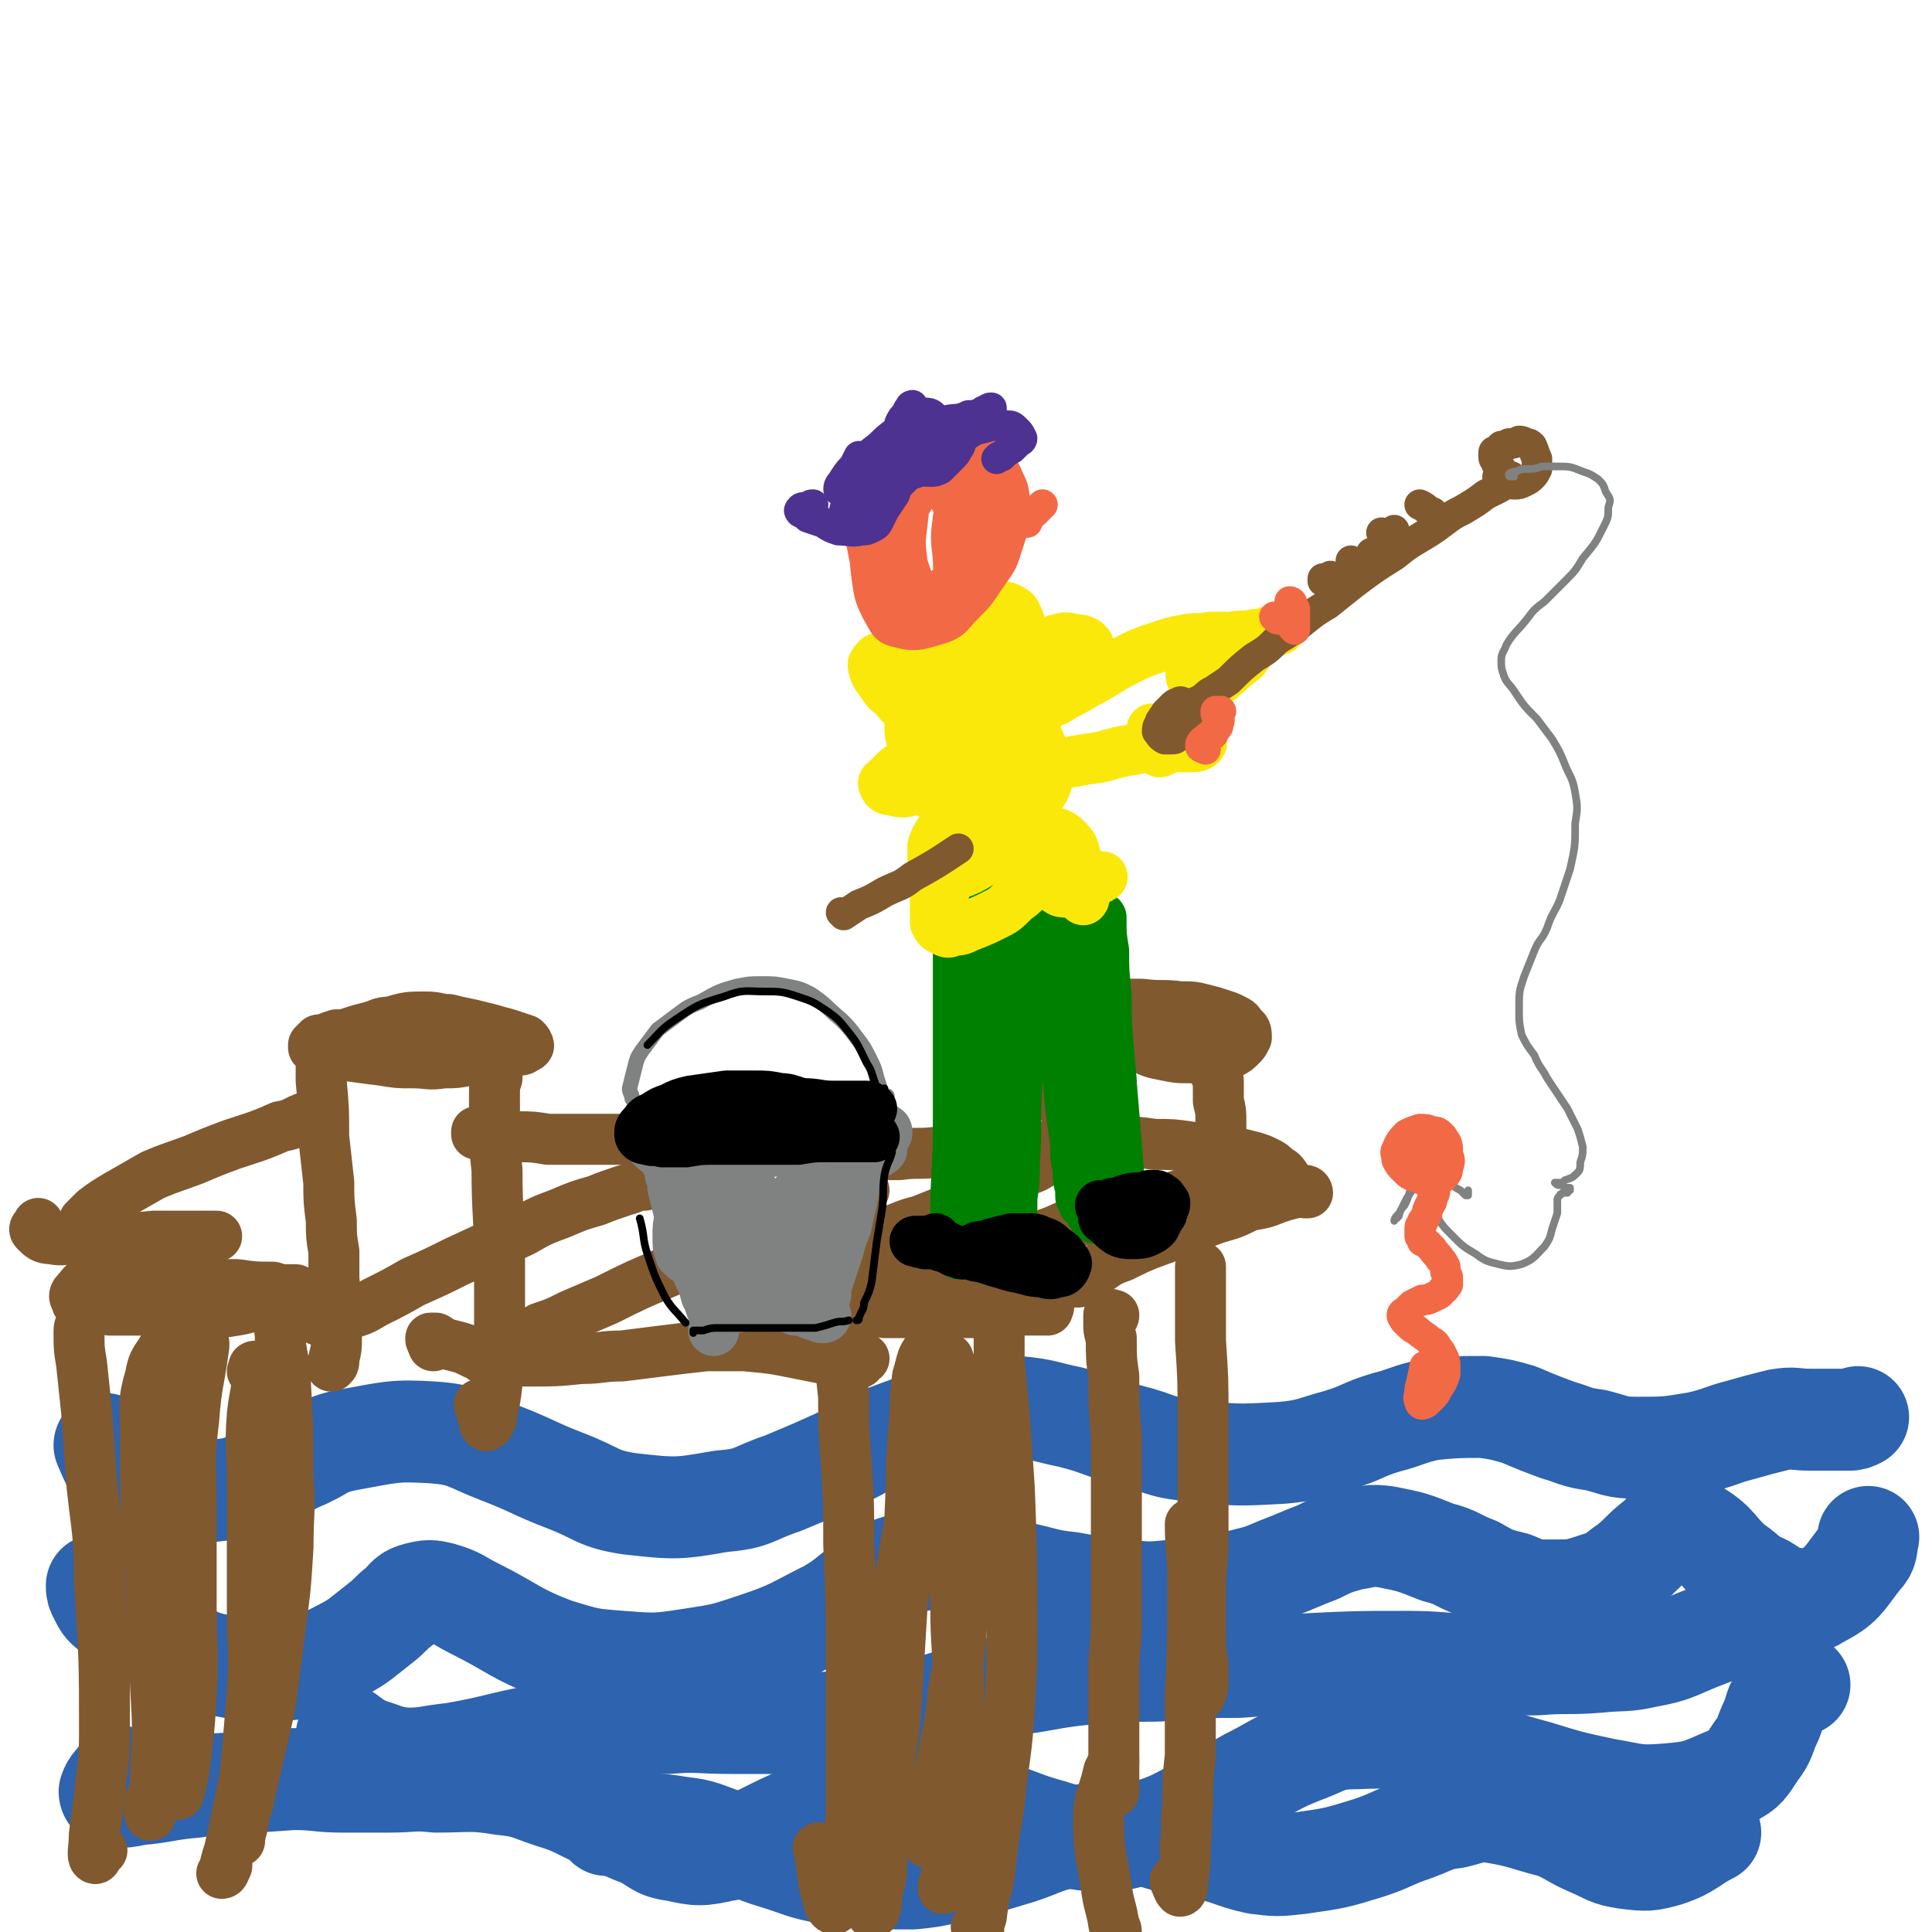<svg viewBox='0 0 758 758' version='1.1' xmlns='http://www.w3.org/2000/svg' xmlns:xlink='http://www.w3.org/1999/xlink'><g fill='none' stroke='rgb(45,99,175)' stroke-width='40' stroke-linecap='round' stroke-linejoin='round'><path d='M38,622c0,0 0,0 0,0 0,0 0,0 0,0 0,2 0,2 1,4 2,4 2,4 6,7 11,7 11,8 23,13 10,5 10,6 22,8 11,2 12,2 23,1 9,-1 10,-2 18,-6 10,-5 9,-5 18,-12 4,-3 4,-4 8,-7 3,-3 3,-4 7,-5 4,-1 5,-1 9,0 7,2 7,3 13,6 16,8 16,10 32,16 13,4 13,4 26,5 13,1 14,1 27,-1 13,-2 13,-2 25,-6 15,-5 15,-6 29,-13 7,-4 7,-5 14,-10 6,-3 5,-4 11,-7 6,-2 6,-2 12,-3 6,-1 6,0 13,0 12,2 12,3 25,5 10,2 10,3 20,4 11,2 11,2 21,3 10,1 10,1 20,0 13,-1 13,-1 26,-4 8,-2 8,-2 15,-5 8,-3 7,-3 15,-6 6,-3 6,-3 13,-5 7,-1 7,-2 14,-1 10,2 10,2 20,6 8,2 7,3 15,6 7,4 7,4 15,6 7,3 7,3 14,3 10,0 10,0 19,-3 7,-2 6,-3 12,-7 5,-4 5,-5 10,-9 4,-3 4,-5 8,-6 4,-1 5,0 9,2 8,5 7,7 14,13 6,4 5,5 12,8 5,3 5,4 11,5 5,1 6,3 10,0 10,-5 10,-7 17,-16 3,-3 2,-4 3,-8 '/><path d='M706,661c0,0 0,0 0,0 -2,0 -2,-1 -4,0 -2,1 -2,2 -3,5 -3,4 -2,4 -4,9 -3,6 -2,7 -6,12 -4,6 -4,7 -10,10 -12,5 -12,6 -25,7 -12,1 -12,0 -24,-2 -14,-3 -14,-3 -27,-7 -15,-4 -15,-5 -30,-8 -20,-4 -20,-6 -41,-5 -11,0 -11,2 -22,6 -10,4 -10,5 -20,10 -9,5 -8,5 -17,10 -12,6 -12,7 -25,11 -8,3 -8,3 -17,3 -9,0 -9,-1 -19,-4 -11,-3 -11,-4 -21,-7 -12,-4 -12,-6 -24,-7 -16,-2 -17,-2 -33,0 -10,2 -9,4 -18,8 -9,4 -9,4 -17,8 -7,3 -7,5 -15,6 -9,2 -10,2 -19,0 -8,-1 -7,-3 -14,-6 -8,-3 -8,-4 -16,-7 -9,-4 -9,-5 -19,-8 -9,-3 -9,-4 -19,-5 -12,-2 -13,-1 -26,-1 -9,-1 -9,0 -18,0 -9,0 -9,0 -19,0 -9,0 -9,-1 -19,-1 -15,1 -15,1 -29,2 -5,0 -5,0 -9,1 -12,1 -12,2 -23,3 -5,1 -5,1 -9,1 -1,0 -2,-1 -2,-2 1,-3 2,-3 4,-6 '/><path d='M238,716c0,0 0,0 0,0 3,-1 3,-1 5,-1 12,1 12,0 24,2 9,1 9,2 18,5 10,3 9,4 19,7 10,3 10,4 21,6 16,2 17,2 33,2 11,-1 11,-2 22,-4 10,-3 10,-3 20,-6 9,-3 9,-4 18,-6 13,-2 13,-2 26,-1 8,0 8,1 16,3 8,1 8,2 16,3 8,2 8,3 17,5 8,1 8,1 17,0 14,-2 14,-2 27,-6 9,-3 9,-4 18,-7 8,-3 8,-4 16,-5 8,-2 8,-3 15,-2 12,2 12,3 24,6 7,3 7,4 14,7 7,3 7,4 14,5 8,1 9,1 16,-1 9,-3 9,-5 17,-9 '/><path d='M683,634c0,0 0,0 0,0 0,0 0,0 0,0 -2,2 -2,2 -5,4 -5,3 -6,3 -11,5 -10,4 -10,5 -21,7 -9,2 -9,1 -19,2 -12,1 -12,0 -24,1 -12,0 -12,0 -25,0 -13,0 -13,-1 -26,-1 -20,0 -20,0 -40,1 -13,0 -13,0 -26,1 -12,0 -12,0 -25,1 -11,1 -11,0 -23,1 -17,1 -17,1 -34,4 -10,1 -10,2 -21,4 -10,3 -10,3 -20,6 -10,2 -10,3 -20,4 -16,2 -16,2 -32,2 -12,0 -12,0 -24,0 -13,0 -13,-1 -25,0 -13,0 -13,0 -26,2 -12,1 -12,1 -25,3 -16,3 -16,4 -33,7 -10,1 -10,2 -19,2 -8,-1 -8,-2 -15,-4 -4,-2 -4,-2 -8,-5 '/><path d='M50,584c0,0 0,0 0,0 -1,-1 -1,-1 -2,-3 -4,-7 -4,-7 -7,-14 0,0 0,-1 1,0 1,1 1,1 3,3 3,3 3,4 6,6 8,5 8,6 17,9 7,2 8,1 15,0 9,-1 9,-1 17,-4 9,-3 9,-4 17,-8 10,-4 9,-6 19,-8 17,-3 18,-4 34,-3 13,1 13,3 26,8 13,5 13,6 26,11 13,5 12,7 25,9 18,2 19,2 36,-1 13,-1 12,-3 24,-7 12,-5 12,-5 23,-10 11,-5 10,-6 21,-10 14,-5 14,-6 29,-9 9,-2 9,-2 19,-1 11,1 11,2 21,4 12,3 11,4 23,7 12,3 12,5 24,6 18,2 18,2 36,1 11,-1 11,-2 22,-5 10,-3 9,-4 19,-7 8,-2 8,-3 17,-5 10,-1 11,-1 21,-1 7,1 7,1 14,3 7,3 7,3 15,6 7,2 7,3 15,4 8,2 8,3 16,3 12,0 12,0 24,-2 9,-2 9,-3 17,-5 7,-2 7,-2 15,-4 6,-1 6,0 12,0 8,0 8,0 15,0 2,0 2,0 4,-1 '/></g>
<g fill='none' stroke='rgb(129,89,47)' stroke-width='20' stroke-linecap='round' stroke-linejoin='round'><path d='M42,508c0,0 0,0 0,0 0,-2 0,-2 -1,-3 -1,-2 -1,-2 -2,-3 -1,0 -1,0 -2,-1 -1,0 -1,0 -2,1 0,0 -1,1 0,2 0,1 0,1 1,2 2,2 2,2 4,3 4,1 4,2 7,2 9,3 9,3 18,4 7,0 7,0 15,0 7,0 7,0 13,-1 6,-1 6,-2 11,-3 4,-1 4,-1 8,-3 2,-1 2,-1 4,-2 0,0 0,0 0,0 -2,0 -2,0 -4,0 -2,0 -2,0 -5,-1 -7,0 -7,0 -14,-1 -6,0 -6,0 -12,-1 -6,-1 -6,-1 -12,-1 -7,-1 -7,-1 -13,-2 -5,0 -5,0 -10,0 -6,1 -7,1 -12,3 -2,1 -2,2 -4,4 -1,1 -1,2 0,3 0,2 1,2 3,3 5,1 5,0 10,1 5,0 5,0 10,0 5,0 5,0 10,0 4,0 4,0 8,0 4,0 4,0 8,-1 5,0 5,-1 11,-2 2,0 2,0 5,-1 2,-1 2,-1 5,-1 1,0 1,0 3,0 1,0 1,0 2,0 2,1 2,2 2,3 2,3 1,3 2,6 1,5 1,5 1,9 1,8 2,8 2,16 1,18 1,18 1,36 1,14 0,14 0,28 -1,16 -1,16 -3,31 -2,16 -2,16 -4,31 -4,18 -4,17 -8,35 -1,6 -2,6 -3,13 -1,3 -1,5 -1,5 0,1 0,-1 0,-3 0,-2 0,-2 0,-5 '/><path d='M32,518c0,0 0,0 0,0 0,2 -1,2 -1,4 0,7 0,7 1,13 1,10 1,9 2,19 1,14 1,14 2,28 2,19 3,19 3,39 2,30 2,30 2,59 0,13 -1,12 -2,25 -1,7 -1,7 -2,15 0,5 -1,8 0,9 1,1 1,-2 3,-3 '/><path d='M66,529c0,0 0,0 0,0 -1,0 -1,0 -2,0 -3,5 -4,5 -5,11 -3,10 -2,11 -2,22 0,27 0,27 2,54 1,22 1,22 2,45 1,17 1,17 0,34 0,8 0,8 -1,15 -1,1 -1,3 -1,2 -1,-1 0,-3 0,-6 '/><path d='M80,527c0,0 0,0 0,0 0,0 0,0 0,0 0,0 0,0 0,1 -2,15 -3,15 -4,29 -2,16 -1,16 -1,33 0,20 0,20 0,39 0,18 1,18 0,37 -1,15 -1,15 -3,30 -1,4 -1,5 -2,8 0,0 0,0 0,0 0,-5 0,-5 1,-10 1,-5 0,-5 1,-9 '/><path d='M99,538c0,0 0,0 0,0 1,-1 0,-2 1,-2 1,0 1,1 1,2 0,8 -1,8 -2,17 -1,13 0,13 0,27 0,25 0,25 0,50 0,16 1,16 0,31 -1,13 -1,13 -2,25 -1,10 -1,10 -3,19 -2,10 -2,10 -4,19 -1,3 -1,3 -2,7 0,1 -1,2 -1,2 1,0 1,-1 2,-3 0,-1 0,-1 0,-2 '/><path d='M333,513c0,0 0,0 0,0 0,1 0,1 0,1 0,1 0,0 1,0 2,0 2,0 3,0 5,0 5,0 10,1 4,0 4,0 9,0 5,0 5,0 11,0 5,0 5,0 10,0 6,0 6,0 11,0 7,-1 7,0 13,-1 3,0 3,0 6,0 2,0 2,0 4,0 0,-1 1,-1 0,-2 -1,-1 -1,-1 -3,-3 -3,-2 -3,-2 -6,-3 -4,-2 -4,-2 -8,-3 -5,-2 -5,-2 -10,-3 -5,-1 -5,-1 -11,-2 -8,0 -8,0 -16,1 -6,0 -6,1 -11,2 -5,1 -5,1 -9,2 -5,1 -5,1 -9,3 -4,2 -4,2 -7,4 -2,0 -2,0 -2,1 0,1 0,1 0,2 1,0 1,0 2,0 1,1 1,0 3,1 1,0 1,0 3,0 0,0 0,-1 1,0 0,0 0,0 0,0 1,1 1,1 1,3 0,6 0,6 1,13 0,9 0,9 1,18 0,13 0,13 1,26 1,16 1,16 1,32 1,25 1,25 1,50 0,15 0,15 0,29 0,14 0,14 0,27 -1,10 -1,10 -2,20 0,6 0,6 -2,12 -1,3 -2,5 -3,5 -2,-1 -2,-4 -3,-7 -2,-8 -1,-9 -3,-17 '/><path d='M393,512c0,0 0,0 0,0 0,4 0,4 -1,8 0,7 0,7 0,14 1,11 1,11 2,21 1,14 1,14 2,29 1,27 1,27 1,53 0,17 0,17 -1,34 -1,13 -1,13 -3,27 -1,11 -1,11 -3,22 -1,8 -1,8 -2,17 -2,8 -2,7 -3,15 -1,3 -1,3 -1,5 0,0 0,0 -1,-1 '/><path d='M366,540c0,0 0,0 0,0 0,0 0,0 0,0 0,-5 0,-6 -1,-10 0,-1 -1,-1 -1,0 -1,1 -1,1 -2,3 -1,3 -1,4 -2,7 -1,8 -1,8 -1,15 -2,20 -1,20 -2,40 -1,17 -1,17 -3,34 -1,16 -1,16 -2,33 -1,15 -1,15 -3,29 -1,19 -1,19 -3,37 0,8 0,8 -2,15 0,4 0,4 -1,7 -1,1 -1,1 -1,0 0,-3 0,-4 0,-8 1,-15 1,-15 2,-31 1,-15 1,-15 2,-30 2,-15 2,-15 3,-31 2,-15 2,-15 4,-30 3,-18 3,-18 6,-35 2,-9 2,-9 4,-18 1,-7 1,-7 3,-14 1,-5 1,-5 2,-10 1,-4 1,-5 3,-8 0,-1 1,-2 1,-2 0,0 0,1 0,1 1,2 1,2 1,5 0,6 0,6 1,12 1,22 1,22 2,43 0,20 0,20 0,39 0,19 0,19 0,37 0,14 -1,14 -1,28 -1,11 -1,11 -2,21 -1,10 -1,10 -2,19 -1,1 -1,2 -1,3 0,0 1,-1 1,-2 0,-3 1,-3 1,-6 1,-11 1,-11 2,-21 1,-11 1,-11 1,-23 1,-13 1,-13 1,-27 0,-16 -1,-16 -1,-31 -1,-22 -1,-22 -2,-44 0,-10 0,-10 1,-20 0,-7 0,-7 1,-14 1,-4 1,-4 2,-8 0,-2 0,-2 1,-4 0,0 1,-1 1,0 1,0 1,1 1,3 0,4 1,4 1,8 1,8 1,8 1,16 0,17 0,17 -1,34 -1,14 -1,14 -3,27 -1,12 -1,12 -2,24 -2,10 -2,10 -3,20 -1,8 -2,8 -3,16 -2,10 -2,10 -4,20 -1,4 0,4 -1,9 0,3 0,3 -1,5 0,0 0,0 0,-1 0,-1 0,-1 0,-2 '/><path d='M125,408c0,0 0,0 0,0 0,0 0,0 0,0 0,1 0,1 -1,1 0,1 0,1 -1,1 0,1 0,1 0,1 1,1 1,1 2,1 2,1 2,1 3,1 4,1 4,1 7,1 7,1 7,1 15,2 6,1 6,1 12,1 6,0 6,1 12,0 5,0 5,0 10,-1 5,0 5,0 9,-1 5,-1 5,-1 10,-3 2,0 2,0 3,-1 1,0 2,-1 1,-1 0,-1 0,-1 -1,-2 -3,-1 -3,-1 -6,-2 -3,-1 -4,-1 -7,-2 -4,-1 -4,-1 -8,-2 -5,-1 -5,-1 -9,-2 -4,0 -4,-1 -9,-1 -7,0 -7,0 -14,2 -4,0 -4,1 -8,2 -4,1 -4,1 -7,2 -3,1 -3,1 -6,1 -3,1 -3,1 -5,2 -1,0 -1,0 -2,1 0,0 0,0 -1,0 0,0 1,0 1,0 0,0 0,0 1,0 0,1 0,1 1,1 0,0 0,0 0,1 1,0 1,0 1,0 0,0 0,0 0,0 0,0 0,0 0,0 0,1 0,1 0,1 0,0 0,0 0,0 0,0 0,0 0,0 -1,1 -1,1 -1,1 0,0 -1,0 -1,1 0,0 0,0 0,1 0,1 0,1 0,2 0,3 0,3 0,7 1,11 1,11 1,22 1,9 1,9 2,18 0,7 0,7 1,15 0,6 0,6 1,12 0,6 0,6 0,11 1,8 1,8 1,15 1,4 0,4 0,8 0,4 0,4 -1,8 0,2 0,2 -1,3 '/><path d='M197,414c0,0 0,0 0,0 0,0 0,0 0,0 0,0 0,0 0,1 0,1 -1,1 -1,2 -1,3 -1,3 -1,6 -1,3 -1,3 -1,7 0,6 0,6 0,11 0,9 0,9 1,18 0,18 1,18 1,37 0,12 0,12 0,25 0,9 0,9 -1,18 0,5 0,5 -1,11 -1,3 -1,3 -1,6 -1,2 -1,3 -2,3 0,1 -1,0 -1,-1 -1,-4 -1,-4 -2,-7 '/><path d='M34,478c0,0 0,0 0,0 0,0 -1,1 -1,1 1,-1 2,-2 4,-4 4,-3 4,-3 9,-6 7,-4 7,-4 14,-8 7,-3 8,-3 16,-6 7,-3 7,-3 15,-6 9,-3 10,-3 19,-7 6,-1 5,-2 11,-4 '/><path d='M125,518c0,0 0,0 0,0 1,0 1,0 2,0 4,-1 4,-1 8,-2 7,-2 7,-2 12,-5 8,-4 8,-4 15,-8 9,-4 9,-4 17,-8 13,-6 13,-6 26,-12 7,-4 7,-4 15,-7 7,-3 7,-3 14,-5 5,-2 5,-2 11,-4 4,-1 4,-2 8,-2 4,-1 4,-1 8,-2 1,0 2,0 2,0 1,0 1,1 0,1 0,1 0,0 -1,1 '/><path d='M190,533c0,0 0,0 0,0 0,0 0,0 0,0 0,0 -1,0 0,0 1,-2 2,-2 4,-3 4,-2 4,-2 8,-4 5,-2 5,-2 10,-5 6,-2 6,-2 12,-5 7,-3 7,-3 14,-6 12,-6 12,-6 24,-11 8,-4 8,-4 17,-8 7,-4 7,-4 15,-7 7,-3 7,-3 14,-6 8,-3 8,-4 16,-7 4,-1 4,-1 7,-2 3,-1 3,-1 5,-2 1,0 3,0 3,0 0,0 -1,1 -2,1 '/><path d='M333,488c0,0 0,0 0,0 5,-1 5,0 9,-2 5,-2 5,-2 10,-4 5,-2 5,-2 9,-3 5,-2 5,-2 10,-4 7,-4 7,-4 15,-7 4,-3 4,-3 9,-5 4,-2 4,-2 8,-4 3,-1 3,-1 6,-3 2,-1 2,-1 4,-2 1,0 1,0 3,-1 '/><path d='M400,489c0,0 0,0 0,0 6,-3 6,-3 11,-5 6,-2 6,-3 13,-5 6,-2 6,-2 12,-3 6,-2 6,-2 12,-3 6,-2 6,-2 11,-3 7,-2 7,-2 14,-4 4,-1 4,-1 7,-2 2,-1 2,-1 4,-2 1,-1 1,-1 2,-2 0,0 0,0 -1,0 '/><path d='M422,503c0,0 0,0 0,0 1,0 1,0 1,0 3,-2 3,-2 6,-4 5,-3 5,-4 11,-6 10,-5 11,-5 22,-9 7,-3 7,-3 15,-6 7,-2 7,-2 13,-5 6,-1 6,-1 11,-3 3,-1 3,-1 7,-2 2,0 2,-1 4,-1 1,0 1,1 1,1 0,0 -1,0 -1,0 '/><path d='M505,464c0,0 0,0 0,0 0,-1 0,-1 0,-1 -2,-3 -2,-3 -4,-4 -2,-2 -2,-2 -4,-3 -2,-1 -2,-1 -5,-2 -4,-1 -4,-1 -8,-2 -9,-1 -9,-1 -17,-2 -7,-1 -7,-1 -14,-1 -7,-1 -7,-1 -14,-1 -8,0 -8,0 -15,1 -8,0 -8,0 -15,1 -12,0 -12,0 -25,1 -8,1 -8,1 -16,1 -8,1 -8,0 -15,1 -8,0 -8,0 -15,0 -12,-1 -12,-1 -23,-1 -8,-1 -8,-1 -16,-1 -8,-1 -8,-1 -15,-2 -8,0 -8,-1 -16,-1 -8,-1 -8,-1 -16,-1 -11,0 -11,0 -23,0 -7,0 -7,0 -14,0 -6,-1 -6,-1 -12,-1 -5,0 -5,0 -9,0 -3,-1 -3,-1 -7,-2 0,0 0,1 0,1 2,-1 2,-1 3,-2 '/><path d='M339,533c0,0 0,0 0,0 -2,1 -1,2 -3,2 -3,1 -3,0 -6,-1 -3,0 -3,0 -7,-1 -5,-1 -5,-1 -10,-2 -10,-2 -10,-2 -21,-3 -7,0 -8,0 -15,0 -9,1 -9,1 -17,2 -8,1 -8,1 -16,2 -8,0 -8,1 -16,1 -10,1 -10,1 -21,1 -6,0 -6,0 -12,-1 -5,-1 -5,-1 -9,-2 -4,-2 -4,-2 -8,-3 -4,-1 -4,-1 -7,-3 -1,0 -2,0 -2,0 0,1 0,1 1,2 0,1 0,1 0,1 '/><path d='M85,485c0,0 0,0 0,0 0,0 0,0 0,0 -12,0 -12,0 -25,0 -8,1 -8,0 -16,1 -7,0 -7,0 -14,0 -5,0 -5,1 -10,0 -3,0 -4,-1 -6,-3 -1,-1 0,-1 1,-3 '/><path d='M430,400c0,0 0,0 0,0 0,0 0,0 0,0 -3,1 -3,1 -6,2 -1,0 -3,0 -3,1 0,0 1,1 2,1 2,1 2,1 4,2 6,1 6,1 12,3 4,1 4,1 9,2 4,2 4,2 9,3 5,1 5,1 9,1 6,0 6,0 11,0 3,-1 3,-1 6,-2 2,-1 2,-1 4,-3 1,-1 1,-1 2,-3 0,-2 0,-3 -2,-4 -1,-2 -1,-2 -3,-3 -2,-1 -2,-1 -5,-2 -3,-1 -3,-1 -7,-2 -4,-1 -4,-1 -9,-1 -7,-1 -7,0 -15,-1 -4,0 -4,0 -8,0 -3,0 -3,0 -7,0 -1,0 -1,0 -3,1 0,0 -1,0 0,0 0,1 1,1 2,2 2,1 2,1 4,1 '/><path d='M477,420c0,0 0,0 0,0 0,2 0,2 1,4 0,4 0,4 0,8 1,4 1,4 1,8 0,4 0,4 0,7 '/><path d='M424,413c0,0 0,0 0,0 0,1 0,1 -1,1 -2,3 -3,3 -5,6 -2,3 -1,3 -2,7 -1,2 0,2 -1,5 '/><path d='M471,498c0,0 0,0 0,0 0,0 0,1 0,0 0,0 0,0 0,0 0,0 0,-1 0,-1 0,1 0,1 0,2 0,4 0,4 0,8 0,9 0,9 0,19 1,15 1,15 1,30 0,23 0,23 0,47 0,11 -1,11 -1,22 0,8 0,8 0,16 0,6 0,6 1,12 0,4 0,4 0,8 0,2 -1,2 -1,4 '/><path d='M436,517c0,0 0,0 0,0 0,0 1,0 1,-1 -1,0 -2,-1 -2,0 0,0 0,1 0,2 0,4 0,4 1,7 0,8 0,8 1,15 0,12 0,12 1,23 0,13 0,13 0,26 0,21 0,21 0,41 0,11 0,11 -1,22 0,10 0,10 0,19 0,7 0,7 0,15 0,6 0,6 0,13 0,2 0,2 0,4 0,0 0,0 0,0 -1,-2 -1,-2 -1,-4 -1,-2 -1,-2 -1,-4 '/><path d='M467,598c0,0 0,0 0,0 0,0 0,0 0,0 0,11 1,11 1,22 0,23 0,23 -1,46 0,12 0,12 0,23 -1,9 -1,9 -1,19 -1,8 0,8 -1,16 0,7 0,7 -1,15 0,1 0,3 -1,3 -1,-1 -1,-2 -2,-4 '/><path d='M437,691c0,0 0,0 0,0 0,0 0,0 0,0 -2,4 -2,4 -3,8 -2,7 -3,7 -3,15 0,13 1,13 3,26 1,8 2,8 3,15 1,2 1,2 1,4 '/></g>
<g fill='none' stroke='rgb(0,128,0)' stroke-width='20' stroke-linecap='round' stroke-linejoin='round'><path d='M376,375c0,0 0,0 0,0 0,0 0,0 0,0 0,-3 0,-5 0,-6 0,-1 0,2 0,4 0,6 0,6 0,12 0,10 0,10 0,21 0,13 0,13 0,27 0,18 0,18 -1,36 0,7 0,7 0,13 0,4 0,4 0,7 0,2 0,2 1,3 0,0 0,-1 1,-1 '/><path d='M413,355c0,0 0,0 0,0 0,0 0,0 0,0 0,2 0,2 1,4 0,4 0,4 1,9 1,13 1,13 3,27 1,12 1,12 2,24 1,11 1,11 3,22 1,8 1,8 2,15 2,7 2,7 4,14 0,3 0,3 1,6 0,1 0,1 0,2 0,0 0,0 0,0 -1,0 -1,-1 -1,-1 -1,-1 -1,-1 -2,-3 0,0 0,0 -1,-1 0,-1 0,-1 0,-1 -1,0 -1,0 -1,0 0,-1 0,-1 0,-1 -1,-1 -1,-1 -1,-2 0,-1 0,-1 0,-3 -1,-3 -1,-3 -1,-7 -1,-5 -1,-5 -1,-11 -2,-13 -2,-13 -3,-26 0,-9 0,-9 -1,-19 0,-8 0,-8 0,-16 1,-7 0,-7 1,-13 1,-5 1,-5 3,-10 0,-1 1,-1 2,-1 1,2 1,3 2,5 2,5 2,5 3,10 3,13 3,13 5,25 1,11 1,11 2,21 0,9 0,9 0,19 0,5 0,5 0,11 0,2 0,3 -2,4 0,1 -2,0 -2,-1 -2,-3 -1,-4 -2,-8 0,-8 0,-8 0,-16 0,-11 0,-11 0,-22 1,-14 1,-14 1,-29 0,-6 0,-6 1,-13 0,-3 0,-3 0,-7 0,-1 0,-2 0,-2 0,0 0,1 0,1 0,6 0,6 1,12 0,8 0,8 1,17 0,11 0,11 1,23 1,12 1,12 2,24 1,12 1,12 2,25 1,4 1,4 1,9 0,2 0,2 0,4 0,0 0,-1 0,-1 -1,-2 -1,-2 -2,-3 -1,-7 -1,-7 -2,-13 -1,-8 0,-8 -1,-17 0,-12 0,-12 -1,-25 0,-7 0,-7 -1,-14 '/><path d='M427,362c0,0 0,0 0,0 -1,-1 -1,-3 -1,-2 -2,1 -3,2 -4,6 -2,7 -2,7 -2,14 0,13 0,13 1,26 0,9 0,9 2,17 1,7 1,7 3,14 1,6 1,7 3,13 2,6 2,6 5,13 1,3 1,3 2,5 1,2 1,2 2,4 0,1 0,1 1,1 0,1 0,1 0,1 0,0 0,0 -1,-1 0,0 0,0 -1,0 -1,-1 0,-1 -1,-3 -1,-1 -1,-1 -1,-2 '/><path d='M385,362c0,0 0,0 0,0 0,0 -1,0 -1,0 0,0 0,1 0,2 0,3 0,3 1,7 1,14 1,14 2,28 1,15 1,15 2,30 1,15 1,15 3,30 1,10 0,11 2,21 0,3 1,6 1,6 0,0 0,-3 0,-6 0,-8 0,-8 0,-17 0,-13 0,-13 -1,-26 -1,-14 -1,-14 -1,-27 0,-16 0,-16 -1,-32 0,-6 0,-6 0,-12 0,-3 1,-3 1,-7 0,0 0,-2 0,-1 0,4 0,6 1,11 0,10 0,10 0,19 1,14 1,14 2,28 0,15 0,15 0,29 0,13 0,13 0,26 0,3 0,3 0,5 0,1 1,0 1,0 0,-3 0,-3 0,-6 1,-7 1,-7 1,-14 1,-15 0,-15 1,-31 1,-11 1,-11 2,-22 1,-9 1,-9 1,-18 1,-6 1,-6 2,-13 0,-5 0,-5 0,-10 0,-1 1,-1 1,-2 0,0 -1,0 -1,0 0,1 0,1 0,2 -1,3 -1,3 -2,7 -1,9 0,9 -1,18 -1,6 -1,6 -2,12 -1,3 -1,3 -2,6 0,1 0,1 0,1 -1,-3 -1,-4 -1,-8 -1,-6 -1,-6 -1,-12 -1,-7 -1,-7 -1,-15 -1,-6 -1,-6 -2,-12 0,-3 0,-4 -2,-7 0,-1 -1,-1 -2,-2 0,0 -1,1 0,2 0,1 0,1 1,1 2,1 2,2 4,2 4,1 4,1 8,1 4,0 4,-1 7,-1 3,-1 3,-1 5,-2 2,-1 2,-1 4,-1 0,-1 1,-1 1,-1 -1,0 -1,1 -2,1 -2,1 -2,1 -4,1 -3,1 -3,0 -5,1 -3,1 -3,1 -6,1 -4,2 -4,2 -8,3 -2,1 -2,1 -3,2 -1,1 -2,1 -2,1 1,0 1,0 2,0 2,-2 2,-2 4,-3 5,-3 5,-3 10,-6 3,-2 3,-2 6,-3 1,-1 2,-1 2,0 0,0 0,1 -1,2 -4,3 -4,3 -9,5 -4,2 -4,2 -9,3 -4,1 -5,1 -9,1 -2,0 -2,-1 -4,-2 '/></g>
<g fill='none' stroke='rgb(250,232,11)' stroke-width='20' stroke-linecap='round' stroke-linejoin='round'><path d='M424,351c0,0 0,0 0,0 0,1 1,2 1,2 1,-1 0,-2 0,-3 0,-3 0,-4 -1,-7 -1,-4 -1,-4 -2,-7 -1,-4 -1,-4 -4,-7 -2,-2 -3,-2 -7,-3 -3,0 -3,1 -6,2 -5,1 -4,2 -8,4 -4,2 -4,3 -9,5 -5,2 -5,3 -10,5 -3,1 -3,1 -6,0 -2,0 -2,0 -4,-1 -1,-1 -1,-2 -2,-4 0,-2 0,-2 0,-5 1,-3 1,-3 3,-6 1,-2 1,-1 3,-3 1,-1 2,-1 3,-3 2,-1 2,-1 4,-3 3,-2 3,-2 7,-5 2,-2 2,-2 5,-3 3,-2 3,-2 6,-3 3,-1 3,0 6,-1 2,0 2,0 4,-1 1,0 2,0 3,-1 0,-1 0,-1 0,-2 -1,-1 -1,0 -2,-1 -1,-2 -2,-2 -3,-3 -3,-4 -3,-4 -6,-9 -3,-3 -2,-4 -4,-8 -2,-4 -2,-4 -4,-8 -1,-4 -1,-4 -2,-7 -1,-3 -1,-3 -1,-6 0,-3 0,-4 1,-7 0,-1 0,-1 1,-2 1,-1 1,-1 2,-1 2,0 2,0 3,1 2,2 2,2 3,5 1,2 1,2 1,4 0,2 0,3 -1,5 0,2 -1,2 -2,5 -1,4 -1,4 -2,7 -3,6 -3,6 -5,12 -1,3 -1,3 -3,6 0,1 0,2 -1,3 0,0 -1,0 -1,0 1,-3 1,-3 2,-6 1,-3 1,-3 3,-6 3,-2 3,-3 5,-4 3,-1 4,-1 6,0 4,2 4,3 6,6 3,7 4,8 5,15 0,5 0,6 -3,10 -2,4 -3,4 -7,6 -4,2 -4,2 -9,2 -9,0 -9,0 -17,-3 -5,-1 -5,-2 -9,-5 '/><path d='M370,279c0,0 0,0 0,0 0,0 0,0 1,0 1,-2 2,-3 3,-3 1,-1 0,1 0,1 0,3 0,3 -1,5 -1,2 0,2 -2,5 -2,2 -2,2 -4,4 -4,4 -5,4 -9,7 -3,2 -3,2 -6,4 -2,2 -2,2 -4,4 -1,1 -2,1 -1,2 0,1 1,2 3,2 4,1 4,1 8,0 6,0 6,0 13,-1 8,-2 8,-2 17,-3 9,-2 9,-2 18,-4 13,-3 13,-3 26,-5 7,-2 7,-2 13,-3 5,-1 5,-1 10,-2 3,0 3,0 6,0 1,-1 2,0 2,0 0,0 -1,0 -2,0 -1,0 -1,0 -2,0 -1,0 -1,0 -3,1 0,0 0,0 -1,1 0,0 0,0 0,1 0,0 0,0 0,0 0,0 1,0 1,-1 0,0 0,0 0,0 0,-1 0,-1 0,-2 0,-1 0,-1 -1,-1 0,-1 0,-1 0,-2 1,-1 0,-1 1,-2 2,-1 2,-1 4,-1 2,0 2,0 4,0 2,1 2,1 4,2 1,1 2,1 3,2 0,1 1,1 0,2 -1,1 -2,1 -4,1 -2,0 -2,0 -5,0 -2,0 -2,0 -4,0 -2,-1 -3,0 -4,-1 -2,-2 -1,-3 -2,-6 '/><path d='M409,278c0,0 0,0 0,0 -1,-1 -1,-1 -1,-1 -1,-1 -2,0 -2,0 0,0 1,0 1,0 2,0 2,0 4,-1 3,-1 3,-1 6,-3 4,-2 4,-2 9,-5 8,-4 8,-5 16,-9 6,-3 6,-3 12,-5 6,-2 6,-2 11,-3 5,-1 5,0 10,-1 4,0 4,0 8,0 5,-1 5,0 9,-1 3,0 3,0 6,-1 1,0 1,0 3,-1 0,0 1,0 1,0 0,0 0,-1 0,-1 -1,1 -1,1 -2,1 -2,1 -2,1 -3,1 -2,2 -2,2 -4,4 -4,3 -4,4 -7,8 -3,2 -3,3 -6,5 -2,2 -2,2 -5,3 -2,0 -2,1 -4,0 -1,0 -2,0 -3,-1 -1,-2 -1,-3 0,-4 0,-2 1,-2 2,-4 2,-2 2,-2 5,-4 2,-1 2,-2 5,-3 3,0 3,-1 7,0 1,0 1,1 2,2 1,1 1,2 0,3 -1,2 -2,2 -4,3 -2,1 -2,1 -4,1 '/><path d='M396,254c0,0 0,0 0,0 1,-1 1,-1 1,-1 1,-3 2,-3 2,-5 1,-2 1,-2 1,-4 -1,-2 -1,-3 -2,-4 -3,-2 -3,-2 -7,-2 -3,-1 -3,0 -6,1 -4,2 -4,2 -7,5 -3,3 -4,3 -6,7 -3,7 -3,7 -4,15 -1,3 -1,4 0,7 1,2 1,3 3,3 2,0 2,0 4,-1 3,-2 3,-2 6,-4 6,-4 5,-5 11,-8 3,-2 3,-3 7,-3 3,-1 3,-1 6,0 2,1 3,1 4,3 2,3 2,4 3,7 0,2 -1,3 -2,4 -1,2 -1,2 -3,4 -2,1 -2,1 -4,1 -3,0 -3,0 -6,-1 -6,-1 -6,-1 -12,-3 -4,-2 -4,-2 -9,-3 -4,-1 -4,-1 -8,-1 -3,0 -4,0 -6,2 -3,2 -3,3 -4,7 -1,3 -1,3 -1,6 0,2 0,2 1,5 1,1 1,1 2,3 1,1 1,1 2,1 1,0 2,-1 3,-2 1,0 1,-1 1,-2 0,-1 0,-1 0,-2 -1,-2 -1,-2 -3,-4 -3,-3 -3,-3 -7,-7 -3,-2 -3,-2 -5,-5 -3,-2 -3,-2 -5,-5 -1,-2 -2,-2 -3,-5 0,-1 -1,-2 0,-3 1,-1 1,-2 3,-2 2,0 2,1 4,2 4,3 4,3 7,6 4,4 4,5 9,8 6,5 6,6 13,10 3,1 4,1 7,1 3,0 4,0 6,-2 3,-2 3,-2 5,-5 2,-4 2,-4 4,-8 4,-7 3,-7 7,-13 2,-3 2,-2 5,-5 1,-1 1,-1 2,-1 3,-1 3,-1 7,0 2,0 2,0 4,1 0,1 1,1 1,1 0,1 -1,1 -1,2 -1,0 -1,0 -3,1 -2,1 -2,1 -4,2 -5,2 -5,2 -10,3 -4,2 -4,2 -8,2 -4,1 -4,1 -9,2 -4,1 -4,1 -8,1 -5,0 -5,0 -10,-2 -2,0 -2,0 -5,-2 -1,-1 -1,-1 -3,-3 -1,-1 -1,-1 -2,-2 -1,-2 -1,-2 -2,-3 0,0 0,0 -1,0 0,-1 0,-1 0,-1 -1,0 0,0 0,0 1,-1 1,-1 2,-1 3,-2 3,-2 6,-3 2,-1 2,-2 5,-2 2,-1 2,-1 5,-1 2,1 2,1 5,2 3,1 3,1 7,3 1,1 1,1 3,2 1,0 1,0 1,1 1,1 1,1 2,2 0,0 0,0 0,1 '/><path d='M392,298c0,0 0,0 0,0 0,0 0,0 0,0 -1,5 -1,6 -2,10 -1,3 -1,3 -2,5 0,1 0,1 0,2 0,0 0,1 0,0 0,-1 0,-1 1,-3 0,-3 0,-3 0,-5 0,-3 0,-3 0,-5 0,-2 0,-3 0,-4 -1,-1 -1,-2 -2,-2 -1,0 -1,1 -2,2 -1,2 -1,2 -3,4 -1,4 -1,4 -3,8 -2,4 -2,5 -3,10 -2,8 -2,8 -3,17 -1,6 -1,6 -2,11 -1,3 -1,3 -2,7 0,2 0,2 -1,3 0,1 0,1 0,1 -1,-1 0,-2 0,-3 0,-2 0,-2 0,-4 0,-1 0,-1 0,-3 0,-1 0,-1 0,-1 0,-1 0,0 0,0 0,2 0,2 -1,4 0,2 0,2 0,5 0,2 0,2 0,5 1,2 1,2 3,3 2,1 2,1 4,0 4,0 4,-1 7,-2 5,-2 5,-2 9,-4 4,-2 4,-2 8,-6 4,-3 4,-3 8,-8 2,-2 2,-2 4,-4 0,-1 0,-1 1,-2 1,0 1,0 1,1 1,1 1,1 1,3 1,2 1,2 1,4 1,1 0,1 1,2 1,1 2,1 3,1 2,0 2,0 5,-1 2,-1 2,-1 4,-2 1,-1 1,-1 3,-2 1,0 1,0 2,-1 0,0 1,0 0,0 0,0 -1,0 -2,0 -1,1 -1,1 -3,2 -1,0 -1,0 -2,1 -2,0 -2,0 -3,-1 -1,0 -1,-1 -1,-1 '/></g>
<g fill='none' stroke='rgb(0,0,0)' stroke-width='20' stroke-linecap='round' stroke-linejoin='round'><path d='M386,489c0,0 0,0 0,0 0,0 0,0 -1,0 -1,0 -1,0 -3,1 0,0 0,0 0,0 2,0 2,0 3,0 2,-1 2,-1 4,-2 4,-1 4,-1 8,-2 3,0 3,0 6,0 3,0 3,0 5,1 3,1 3,1 5,3 3,2 3,2 5,5 1,1 0,1 0,2 -1,2 -2,2 -3,2 -3,1 -3,1 -6,0 -5,0 -5,-1 -11,-2 -4,-1 -3,-1 -7,-2 -3,-1 -3,-1 -6,-2 -2,0 -2,0 -4,-1 -2,0 -2,0 -3,0 -1,0 -1,0 -2,-1 -1,0 -1,0 -1,0 -1,0 -1,0 -2,-1 -1,0 -1,0 -2,-1 -2,0 -2,0 -3,-1 -3,0 -3,0 -5,0 -2,-1 -2,0 -3,-1 0,0 -1,0 -1,0 0,0 1,0 1,0 2,0 2,0 4,0 2,0 2,0 3,-1 '/><path d='M434,473c0,0 0,0 0,0 0,0 0,0 0,0 -1,0 -2,0 -2,0 -1,0 1,0 2,0 2,0 2,-1 3,-1 2,0 2,0 4,-1 3,-1 3,-1 6,-1 2,0 2,0 4,-1 1,0 1,0 2,0 1,0 1,0 2,1 1,0 1,1 2,2 0,1 0,1 -1,2 0,2 0,2 -1,3 -1,2 -1,2 -2,4 -1,1 -1,1 -3,2 -2,1 -3,1 -6,1 -2,0 -3,0 -5,-1 -3,-2 -3,-3 -6,-5 '/></g>
<g fill='none' stroke='rgb(129,89,47)' stroke-width='12' stroke-linecap='round' stroke-linejoin='round'><path d='M330,358c0,0 0,0 0,0 1,0 1,1 1,1 3,-2 3,-2 6,-4 5,-2 5,-2 10,-5 6,-3 6,-2 11,-6 9,-5 9,-5 18,-11 '/><path d='M463,279c0,0 0,0 0,0 1,0 1,1 1,1 0,-1 0,-1 1,-1 1,-2 1,-2 3,-3 2,-1 2,-1 4,-2 2,-2 2,-2 4,-3 3,-2 3,-2 6,-4 5,-5 5,-5 10,-9 5,-3 5,-3 9,-7 5,-3 5,-3 10,-7 5,-4 5,-4 10,-7 5,-4 5,-4 10,-8 8,-6 8,-6 16,-11 5,-4 5,-4 10,-7 5,-3 5,-3 9,-6 4,-3 4,-3 8,-5 5,-3 5,-3 9,-6 2,-1 2,-1 4,-2 2,-1 2,-1 3,-2 1,-1 1,-1 2,-1 0,0 0,0 0,-1 1,0 1,0 1,-1 0,0 0,0 0,0 0,0 0,0 0,0 -1,0 -1,0 -1,0 0,0 0,0 0,0 0,0 0,0 -1,0 0,0 0,0 0,0 0,0 0,0 0,0 0,0 0,0 0,0 0,0 0,0 0,0 -1,0 -1,0 -1,0 0,1 0,1 0,1 0,0 0,0 0,0 0,0 0,0 0,0 0,0 0,0 0,0 0,0 0,0 0,0 0,0 0,0 0,0 0,0 0,0 0,0 -1,0 -1,0 -1,-1 0,0 0,0 0,0 0,0 0,0 0,0 0,0 0,0 0,0 0,0 0,0 0,0 0,0 0,0 0,1 0,0 0,0 0,0 0,0 0,0 0,0 -1,0 -1,0 -1,0 0,0 0,0 0,0 0,0 0,0 0,0 0,0 0,0 0,0 0,0 0,0 0,0 0,0 0,0 0,0 0,0 0,0 0,0 0,0 0,0 0,0 0,0 0,0 0,0 0,-1 -1,-1 0,-1 0,0 0,0 0,-1 1,0 1,0 1,-1 0,0 0,-1 0,-1 -1,-1 -1,-1 -1,-1 -1,-1 -1,-1 -1,-2 -1,-1 -1,-1 -1,-2 0,0 0,0 0,-1 0,-1 0,-1 1,-1 1,-1 1,-1 2,-2 2,0 2,0 3,-1 2,0 2,0 4,-1 1,0 1,0 3,1 1,0 1,0 2,1 1,2 1,3 2,5 0,2 0,2 0,4 -1,2 -1,2 -2,3 -1,1 -1,1 -3,2 -2,1 -2,1 -4,1 -2,0 -2,-1 -3,-1 -1,0 -1,0 -1,0 -1,0 -1,0 -1,0 '/><path d='M457,283c0,0 0,0 0,0 -1,-1 -1,0 -1,-1 0,0 0,0 1,-1 0,-1 0,-1 1,-2 1,-1 1,-1 2,-2 1,-1 1,-1 2,-1 1,-1 1,-1 3,0 1,0 1,0 1,1 1,2 1,2 1,3 0,2 0,2 -1,3 -1,2 -1,2 -3,3 -1,1 -1,1 -2,1 -1,0 -1,0 -3,0 -1,0 -1,-1 -2,-1 0,-1 -1,-1 -1,-2 0,-1 0,-1 1,-2 0,-1 1,-1 1,-1 2,0 2,0 3,0 2,1 2,0 3,1 1,1 2,2 2,3 0,1 0,1 -1,2 -1,1 -1,1 -2,2 -1,1 -1,1 -3,1 -1,0 -1,0 -2,0 -2,-1 -2,-2 -3,-3 0,-1 0,-2 1,-3 0,-1 1,-1 1,-2 1,-1 1,-1 2,-2 '/><path d='M519,227c0,0 0,0 0,0 0,0 0,0 0,0 0,0 0,0 0,1 1,0 1,0 1,0 1,1 1,0 2,0 0,-1 0,-1 0,-2 '/><path d='M530,220c0,0 0,0 0,0 2,1 1,1 3,1 1,0 1,0 3,-1 1,0 1,0 1,-1 1,-1 1,-1 1,-2 '/><path d='M542,209c0,0 0,0 0,0 0,0 0,0 0,0 1,0 1,1 1,1 1,1 1,1 2,1 1,0 1,-1 2,-1 0,-1 0,-1 0,-2 '/><path d='M557,198c0,0 0,0 0,0 0,0 0,0 0,0 2,1 2,1 4,3 1,0 1,1 1,1 0,0 0,0 0,-1 '/></g>
<g fill='none' stroke='rgb(242,105,70)' stroke-width='12' stroke-linecap='round' stroke-linejoin='round'><path d='M380,221c0,0 0,0 0,0 0,0 0,0 0,0 -2,-3 -2,-3 -3,-5 -2,-4 -1,-5 -3,-9 -1,-4 0,-4 -2,-8 -3,-6 -3,-6 -7,-12 -3,-3 -3,-3 -6,-6 -3,-2 -3,-2 -6,-3 -2,0 -3,0 -5,2 -4,5 -4,6 -6,12 -2,7 -2,8 -2,15 -1,10 -1,10 0,19 1,7 1,8 4,14 3,5 3,7 8,8 7,2 9,1 16,-1 7,-2 7,-4 11,-8 5,-5 5,-5 9,-11 4,-6 5,-6 7,-13 3,-9 3,-9 3,-18 0,-6 -1,-6 -3,-11 -3,-6 -3,-6 -7,-10 -3,-4 -4,-5 -9,-7 -4,-3 -5,-3 -10,-3 -8,1 -9,2 -17,6 -5,3 -5,4 -8,9 -3,7 -4,7 -5,14 -2,9 -2,9 -1,18 2,10 2,12 7,21 2,3 4,4 9,4 4,0 5,-1 9,-3 5,-3 5,-3 8,-8 4,-5 4,-5 6,-11 2,-10 2,-10 1,-20 0,-6 -1,-6 -3,-12 -3,-6 -2,-7 -6,-11 -3,-4 -4,-6 -8,-5 -5,1 -6,3 -9,9 -4,6 -3,7 -4,14 -1,10 -1,10 0,19 1,8 0,9 4,16 3,5 5,7 9,6 7,-1 8,-3 14,-9 4,-4 4,-5 7,-11 3,-7 3,-7 4,-14 2,-5 3,-6 1,-12 -2,-7 -2,-8 -8,-13 -3,-3 -4,-3 -9,-2 -5,1 -6,2 -9,7 -6,6 -6,7 -9,15 -3,9 -4,10 -4,20 0,11 -1,14 4,23 2,4 6,3 10,2 7,-2 7,-3 12,-8 5,-5 6,-5 9,-12 5,-10 5,-10 7,-21 0,-5 0,-6 -3,-11 -2,-4 -2,-5 -6,-8 -3,-2 -5,-3 -8,-2 -7,4 -8,6 -11,13 -4,7 -3,8 -4,16 -1,8 -1,8 0,16 2,6 2,7 6,11 3,3 5,3 9,2 7,-3 7,-4 12,-10 4,-5 4,-5 6,-11 1,-5 1,-6 1,-11 -1,-5 -1,-6 -5,-9 -4,-5 -5,-6 -11,-7 -5,-1 -6,0 -9,3 -5,4 -5,5 -8,10 -3,7 -3,7 -4,15 -2,6 -3,7 -1,13 2,6 4,8 8,9 4,2 5,-1 9,-3 5,-4 5,-5 8,-10 3,-5 3,-5 5,-11 2,-5 3,-6 3,-11 0,-5 -1,-6 -3,-10 -1,-2 -2,-2 -4,-2 -3,1 -3,2 -4,5 -3,4 -3,4 -4,9 -1,8 -1,8 0,16 0,5 0,5 2,9 2,2 3,3 5,3 3,0 3,-1 5,-3 3,-2 3,-2 4,-5 3,-5 3,-5 4,-10 0,-3 0,-4 0,-7 -1,-2 -1,-2 -2,-4 -1,-1 -1,-3 -2,-2 -2,1 -2,3 -4,6 -2,3 -1,3 -3,7 -1,4 -1,4 -2,8 -1,3 -1,3 -2,6 -1,2 -1,3 -1,4 0,0 1,-1 1,-1 1,-2 1,-2 1,-4 1,-3 1,-3 2,-6 1,-3 1,-3 1,-6 1,-2 1,-3 1,-4 0,-1 0,0 0,1 -1,1 -1,1 -2,3 0,3 0,3 -1,5 -1,3 -1,3 -1,6 0,0 0,1 1,1 1,-1 1,-1 2,-2 2,-1 2,-1 4,-3 3,-3 3,-3 5,-5 4,-4 4,-4 7,-8 2,-2 2,-2 4,-4 1,-1 1,-2 2,-3 0,0 1,0 1,0 0,1 0,1 0,2 -1,1 -1,1 -1,1 0,0 0,0 0,1 -1,0 -1,0 -1,0 0,-1 0,-1 0,-1 0,-1 0,-1 0,-1 0,0 1,-1 0,-1 0,0 0,1 0,1 -1,1 -1,1 -1,1 -2,1 -2,1 -3,3 0,0 0,0 -1,1 -2,1 -2,1 -3,1 -1,1 -1,1 -2,1 0,1 0,1 0,1 0,-1 0,-1 1,-1 2,-2 2,-2 4,-3 2,-2 2,-2 4,-3 3,-2 3,-2 5,-3 2,-2 2,-2 3,-3 '/><path d='M500,242c0,0 0,0 0,0 0,0 0,0 0,0 1,1 1,1 2,1 1,0 1,0 2,-1 1,0 1,0 1,-1 1,-1 0,-1 1,-3 0,-1 0,-1 0,-2 0,0 1,0 1,1 0,1 0,1 1,2 0,2 0,2 0,4 0,2 0,2 0,4 0,0 0,0 -1,-1 0,0 0,0 0,-1 '/><path d='M473,294c0,0 0,0 0,0 0,0 0,0 -1,-1 0,0 0,1 -1,0 0,0 0,0 0,0 0,-1 0,-1 0,-1 1,-2 1,-1 3,-3 1,0 1,0 2,-1 0,-1 0,-1 1,-2 1,-1 1,-1 1,-2 0,-1 1,-1 0,-2 0,-1 0,-1 0,-2 0,-1 0,-1 -1,-1 0,0 0,0 0,0 0,0 0,1 0,1 1,0 1,-1 2,-1 '/></g>
<g fill='none' stroke='rgb(77,50,146)' stroke-width='12' stroke-linecap='round' stroke-linejoin='round'><path d='M391,180c0,0 0,0 0,0 1,-1 1,-1 2,-1 2,-2 2,-2 4,-3 1,-1 1,-1 2,-2 1,-1 2,-1 2,-2 -1,-2 -1,-2 -2,-3 -2,-2 -2,-2 -4,-2 -3,0 -3,0 -6,0 -3,1 -4,1 -7,2 -3,2 -3,2 -7,4 -2,1 -2,1 -3,2 -4,2 -4,2 -7,5 -3,2 -3,2 -6,5 -3,2 -3,2 -5,4 -2,2 -2,2 -3,5 -2,3 -2,3 -4,6 -1,2 -1,2 -2,4 -1,2 -1,2 -3,3 -2,1 -2,1 -4,1 -4,1 -5,0 -9,0 -3,-1 -3,-1 -6,-3 -3,-1 -3,-1 -6,-2 -1,-1 -1,-1 -3,-2 0,0 -1,-1 0,-1 0,-1 1,-1 3,-1 1,-1 1,-1 2,-1 '/><path d='M347,183c0,0 0,0 0,0 0,0 0,0 0,0 0,0 1,1 1,1 0,0 -1,0 -1,0 0,-1 1,-1 1,-2 0,-2 0,-2 1,-4 0,-2 0,-2 1,-5 2,-3 2,-3 3,-7 1,-2 1,-2 3,-4 0,-1 0,-1 1,-2 0,-1 1,-1 1,-1 0,0 0,1 0,1 -1,3 -1,3 -1,6 -1,2 -1,3 -1,5 1,3 1,4 1,7 1,2 1,3 3,5 2,2 2,2 5,2 2,0 2,0 4,-1 2,-2 2,-2 4,-4 2,-2 2,-2 3,-4 1,-1 1,-2 1,-4 -1,-1 -1,-2 -2,-3 -1,-1 -2,-1 -3,0 -1,0 -1,0 -2,1 -2,1 -2,1 -3,3 -1,1 -1,2 -3,3 0,1 0,1 -1,1 0,1 0,0 0,0 0,0 0,0 0,-1 1,-1 1,-1 1,-2 1,-3 1,-3 2,-5 0,-2 0,-2 0,-3 0,-2 0,-2 0,-3 -1,-1 -2,-1 -3,-1 -2,1 -2,1 -4,2 -3,4 -3,4 -5,8 -2,3 -2,3 -2,7 0,2 0,2 1,4 1,2 1,3 3,3 4,0 4,-1 7,-2 3,-2 2,-2 4,-4 2,-2 2,-2 3,-4 1,-2 1,-2 2,-4 1,-2 1,-2 2,-4 0,-1 0,-1 1,-1 1,0 2,0 3,0 1,-1 1,-1 2,-1 2,0 2,0 3,0 2,-1 2,-1 3,-2 1,0 1,0 2,0 0,-1 0,-1 0,-1 1,-1 1,-1 1,-2 0,0 0,0 0,-1 -1,0 -1,0 -2,1 -1,0 -1,0 -2,1 -3,1 -3,1 -5,1 -4,2 -4,1 -9,2 -3,1 -4,1 -7,2 -3,1 -3,0 -6,2 -3,1 -3,1 -5,3 -2,2 -2,3 -2,5 -2,4 -1,4 -2,8 0,3 1,3 1,5 0,1 0,1 0,3 -1,1 -1,1 -1,2 -1,1 -2,1 -3,2 -3,0 -3,0 -6,0 -2,1 -2,0 -4,0 -1,1 -2,0 -3,1 -1,0 -1,0 -1,1 -1,1 -1,2 0,3 0,1 0,1 0,2 1,0 1,0 1,0 1,0 1,-1 1,-1 0,-2 0,-2 -1,-3 0,-1 -1,-1 -1,-1 0,-1 0,-1 1,-2 1,-1 1,-1 2,-2 3,-2 3,-2 5,-3 6,-4 6,-4 11,-8 4,-3 4,-3 7,-7 2,-2 3,-2 4,-6 1,-1 2,-2 1,-4 -1,-1 -2,-1 -4,-1 -4,0 -4,1 -7,3 -4,3 -4,3 -7,6 -4,3 -4,3 -7,7 -3,3 -2,3 -5,6 -2,2 -1,3 -3,4 -1,1 -1,0 -1,0 0,-2 1,-2 2,-4 2,-3 2,-3 4,-5 1,-2 1,-2 2,-4 '/></g>
<g fill='none' stroke='rgb(128,130,130)' stroke-width='3' stroke-linecap='round' stroke-linejoin='round'><path d='M594,187c0,0 0,0 0,0 -1,0 -1,0 -1,0 -1,0 -1,0 -1,-1 0,0 0,0 0,0 1,-1 2,-1 3,-1 2,-1 2,-1 4,-1 3,0 3,0 6,-1 3,0 3,0 6,0 5,0 5,0 10,2 3,1 3,1 6,3 2,2 2,2 3,5 2,3 2,3 1,6 0,4 0,4 -2,8 -3,6 -3,6 -8,12 -3,5 -3,5 -7,9 -4,4 -4,4 -8,8 -4,3 -4,3 -7,7 -4,5 -5,5 -8,10 -1,3 -2,3 -2,6 0,3 0,3 1,6 1,3 2,3 4,6 4,6 4,6 9,11 3,4 3,4 6,8 3,5 3,5 5,10 2,5 3,5 4,11 1,6 1,6 0,12 0,9 0,9 -2,18 -2,6 -2,6 -4,12 -2,5 -3,5 -5,11 -2,5 -3,4 -5,9 -2,5 -2,5 -4,10 -2,6 -2,6 -2,13 0,5 0,5 1,10 2,4 2,4 5,8 2,5 3,5 5,9 4,6 4,6 8,12 2,4 2,4 4,8 1,3 1,3 2,7 0,3 0,3 -1,6 0,2 0,3 -1,4 -2,2 -2,2 -5,3 -1,1 -1,1 -2,1 -1,0 -1,0 -1,0 -1,0 -1,0 -1,0 0,0 0,0 0,0 1,1 1,1 2,1 1,0 1,0 1,0 1,1 1,1 2,1 0,0 1,0 1,0 0,0 0,0 0,0 0,0 0,1 0,1 0,0 0,0 0,0 0,0 0,0 -1,0 0,0 0,0 0,0 0,0 0,0 0,0 0,0 0,0 0,1 -1,0 0,0 0,0 -1,0 0,0 -1,0 0,0 0,0 0,0 0,0 0,0 0,0 -1,0 -1,0 -1,0 0,1 -1,0 -1,1 -1,1 -1,1 -1,2 0,2 0,3 0,5 -1,3 -1,3 -2,6 -1,4 -1,4 -3,7 -4,4 -4,5 -9,7 -4,1 -5,1 -9,0 -4,-1 -5,-1 -9,-4 -5,-3 -5,-3 -9,-7 -4,-4 -4,-4 -7,-9 -3,-5 -3,-5 -6,-11 -1,-2 -1,-2 -1,-4 0,-2 0,-2 1,-4 0,-1 1,-1 2,-2 1,-2 1,-2 3,-3 1,0 1,0 2,0 0,0 0,-1 1,0 0,0 0,0 0,0 0,0 -1,0 -1,1 0,0 0,0 0,0 -1,0 -1,0 -1,1 0,0 0,0 0,0 0,0 0,0 0,0 -1,0 -1,0 -1,0 0,0 0,0 0,0 0,0 0,0 -1,0 0,0 0,1 0,1 -1,1 -1,1 -2,3 -1,3 -1,3 -3,7 -2,2 -2,2 -4,5 -1,2 -1,2 -2,4 -1,2 -1,2 -2,3 -1,1 -1,2 -1,2 0,0 0,-1 1,-1 1,-1 1,-1 1,-2 1,-2 1,-2 2,-3 1,-2 1,-2 2,-5 1,-4 1,-4 2,-8 0,-2 0,-2 0,-5 0,-1 0,-1 0,-3 0,0 0,0 0,-1 -1,0 -1,1 -1,1 0,0 0,0 1,1 0,0 0,0 1,1 1,1 1,1 2,2 2,1 2,1 4,3 4,2 4,2 7,5 2,2 2,2 4,3 1,1 1,1 2,2 0,0 1,0 1,0 0,-1 0,-1 0,-2 '/></g>
<g fill='none' stroke='rgb(242,105,70)' stroke-width='12' stroke-linecap='round' stroke-linejoin='round'><path d='M552,454c0,0 0,0 0,0 0,-1 0,-1 0,-1 0,0 0,0 0,-1 1,-1 1,-1 2,-2 1,-1 1,-1 2,-2 1,-1 1,-1 3,-2 1,-1 1,-2 3,-1 2,1 3,1 4,3 2,2 2,2 2,5 1,2 1,3 0,5 0,2 0,2 -2,4 -1,1 -2,2 -3,2 -4,0 -4,-1 -7,-2 -3,-1 -3,-1 -5,-3 -2,-2 -2,-2 -3,-4 0,-2 -1,-3 0,-4 1,-3 2,-4 4,-6 2,-1 2,-1 5,-2 2,0 3,0 5,1 2,0 2,0 4,2 1,2 2,2 2,5 0,3 -1,3 -2,6 -1,2 -2,2 -3,3 -2,1 -2,1 -4,1 -2,0 -2,0 -3,-1 -2,-2 -2,-3 -2,-5 0,-1 0,-2 2,-3 1,-2 1,-2 3,-2 2,-1 2,-1 4,-1 2,0 2,0 3,1 2,2 2,2 2,5 1,2 0,2 -1,4 -1,1 -1,2 -3,3 -1,0 -1,1 -3,0 -2,0 -2,0 -4,-1 0,0 -1,0 -1,-1 0,-1 0,-1 1,-1 0,-1 0,-1 1,-1 1,1 1,1 2,1 1,1 1,1 2,3 0,1 0,1 0,2 1,1 1,1 1,3 0,1 0,1 -1,3 0,2 -1,2 -2,5 0,1 0,1 -1,3 -1,1 -1,1 -1,2 -1,1 -1,1 -1,2 0,0 0,0 0,1 0,1 0,1 0,2 1,1 1,1 1,2 1,0 1,0 2,1 1,1 1,1 2,2 1,2 2,2 3,4 1,1 1,1 2,3 0,2 0,2 1,4 0,1 0,1 0,3 -1,1 -1,2 -2,2 -1,2 -2,2 -4,3 -2,1 -2,1 -4,1 -2,1 -2,1 -4,2 -1,1 -1,1 -2,2 -1,1 -2,1 -2,2 0,1 1,1 1,2 1,1 1,1 2,2 1,1 1,1 3,2 2,2 3,2 5,4 2,1 2,1 3,3 1,1 1,1 2,3 1,2 1,2 1,4 0,1 0,2 0,3 -1,3 -1,3 -3,6 -1,2 -1,2 -2,3 -1,1 -1,1 -2,2 -1,1 -2,1 -2,1 -1,0 -1,-1 -1,-1 -1,-2 0,-2 0,-5 1,-4 1,-4 2,-9 '/></g>
<g fill='none' stroke='rgb(128,130,130)' stroke-width='20' stroke-linecap='round' stroke-linejoin='round'><path d='M260,445c0,0 0,0 0,0 0,0 0,0 0,0 -2,1 -3,0 -4,1 0,1 0,2 1,2 3,2 3,1 6,2 3,1 3,0 7,1 5,0 5,0 10,0 8,1 8,1 16,1 6,0 6,0 12,-1 5,0 5,0 10,0 5,-1 5,-1 10,-2 5,0 5,0 9,-1 4,-1 4,-1 8,-2 1,0 1,0 2,-1 1,0 1,0 1,-1 0,0 0,-1 -1,-1 -2,-1 -2,-1 -4,-2 -2,-1 -3,-1 -5,-1 -4,-1 -4,-1 -7,-1 -4,-1 -4,-1 -8,-1 -5,-1 -5,-1 -9,-1 -6,-1 -6,-1 -13,-1 -4,0 -4,0 -9,1 -4,0 -4,0 -7,1 -4,1 -4,1 -8,3 -4,1 -4,2 -9,4 -3,1 -3,1 -5,2 -2,1 -2,1 -4,2 -1,0 -1,0 -2,1 -1,0 -1,0 -1,0 0,0 0,0 0,0 1,0 1,0 1,1 1,0 1,0 1,0 1,1 1,1 2,2 1,2 1,2 2,4 1,2 1,2 1,4 1,2 1,2 1,5 1,4 1,4 2,8 1,4 0,4 2,8 1,5 1,5 3,11 2,4 2,4 3,7 2,4 2,4 3,8 1,2 1,2 2,5 1,2 1,2 1,4 1,1 0,1 0,2 0,1 0,1 0,2 0,0 0,1 0,1 0,0 0,-1 0,-1 '/><path d='M346,451c0,0 0,0 0,0 0,0 0,0 0,0 -1,1 -1,1 -2,1 -1,1 -1,0 -2,1 -2,1 -2,2 -3,4 -2,3 -2,3 -3,6 -1,4 -1,4 -2,9 -1,4 -1,4 -2,9 -2,5 -2,5 -3,9 -2,6 -2,6 -4,12 -1,3 -1,3 -1,6 -1,1 -1,1 -1,3 0,1 0,1 0,2 0,1 0,1 0,2 0,0 0,0 1,1 0,0 0,0 0,0 0,1 -1,1 -1,1 -1,0 -1,0 -3,-1 -1,0 -1,0 -3,-1 -2,-1 -2,-1 -5,-1 -2,-1 -2,-1 -5,-2 -3,0 -3,0 -5,0 -5,0 -5,0 -9,0 -2,0 -2,0 -4,1 -1,0 -1,0 -3,0 0,0 0,0 0,0 1,-1 2,-1 3,-2 2,-2 2,-2 3,-3 2,-3 2,-3 4,-6 '/><path d='M295,467c0,0 0,0 0,0 0,-1 0,-1 -1,-1 -2,-3 -2,-4 -4,-5 -2,0 -2,2 -3,4 -1,3 -1,3 -1,7 0,6 0,6 1,11 0,6 1,6 1,13 1,7 1,7 2,13 0,2 0,2 0,3 0,1 -1,0 -1,0 0,-1 0,-1 0,-3 0,-3 0,-3 0,-6 0,-7 0,-7 1,-14 1,-4 1,-4 2,-8 2,-3 2,-3 4,-6 1,-1 2,-2 4,-2 2,0 3,0 5,1 3,1 3,2 4,4 2,3 2,3 3,6 1,3 0,4 0,7 0,4 0,4 0,7 -1,3 -1,3 -2,6 0,0 -1,0 -1,0 0,-1 0,-2 1,-3 0,-3 0,-3 1,-6 2,-7 2,-7 3,-14 1,-4 1,-4 2,-7 1,-3 1,-3 1,-5 0,0 0,0 0,-1 0,0 0,-1 0,-1 0,0 0,1 0,1 0,1 0,1 0,2 0,3 0,3 0,6 0,4 0,4 0,9 0,5 0,5 -1,10 0,2 0,3 -2,3 -1,1 -2,1 -3,0 -3,-1 -3,-1 -5,-4 -6,-6 -6,-6 -12,-13 -4,-5 -4,-5 -8,-10 -3,-4 -3,-4 -6,-8 -2,-2 -2,-2 -5,-3 -1,0 -2,0 -3,1 -2,3 -2,4 -3,8 -2,4 -2,4 -2,8 -1,4 -1,4 -1,8 0,4 0,4 1,7 3,3 4,3 8,4 4,0 5,0 8,-2 5,-2 5,-3 10,-6 5,-4 4,-4 9,-8 4,-4 3,-4 7,-8 4,-4 3,-4 7,-8 1,-1 1,-1 3,-2 1,0 1,0 2,0 1,1 1,1 2,2 1,5 1,5 2,10 0,4 0,4 0,8 0,3 0,3 0,5 0,1 0,3 0,2 0,0 0,-2 0,-4 0,-2 0,-2 0,-5 '/></g>
<g fill='none' stroke='rgb(128,130,130)' stroke-width='6' stroke-linecap='round' stroke-linejoin='round'><path d='M259,437c0,0 0,0 0,0 0,0 0,0 0,0 -1,0 -1,0 -3,-1 -1,0 -1,0 -2,0 -1,-1 -1,-1 -1,-1 -1,0 -1,0 -2,0 -1,-1 -1,-1 -2,-2 0,-1 0,-1 -1,-2 0,-2 -1,-2 -1,-4 1,-4 1,-4 2,-8 1,-4 1,-4 3,-7 3,-4 3,-4 6,-8 4,-3 4,-3 8,-6 4,-3 4,-3 9,-5 7,-4 7,-4 14,-6 5,-1 5,-1 10,-1 5,0 5,0 10,1 5,1 5,1 9,3 6,4 6,5 12,10 3,3 3,3 6,7 3,4 3,4 5,8 2,4 2,4 3,8 1,3 1,3 2,7 0,3 0,3 0,6 0,1 0,2 0,2 0,-1 1,-1 1,-2 0,-3 0,-3 1,-6 '/></g>
<g fill='none' stroke='rgb(0,0,0)' stroke-width='20' stroke-linecap='round' stroke-linejoin='round'><path d='M342,435c0,0 0,0 0,0 -1,-1 -1,-1 -2,-1 -1,0 -1,0 -2,0 -1,0 -1,0 -2,0 -2,0 -2,0 -4,0 -3,0 -3,0 -5,0 -6,0 -6,-1 -12,-1 -5,-1 -5,-2 -9,-2 -5,-1 -5,-1 -10,-1 -6,0 -6,0 -11,0 -7,1 -7,1 -14,2 -4,1 -4,1 -8,3 -3,1 -3,1 -6,3 -2,1 -3,1 -4,3 -2,2 -2,2 -2,4 0,1 1,2 3,2 2,1 3,0 6,1 5,0 5,0 9,0 6,-1 6,-1 12,-1 10,0 10,0 20,0 6,0 6,0 12,0 6,-1 6,-1 11,-1 5,0 5,0 9,0 4,0 4,0 8,0 1,0 1,0 2,0 0,0 0,0 -1,0 -1,-1 -1,-1 -2,-2 -2,-1 -2,-1 -4,-2 -4,-2 -4,-2 -7,-5 '/></g>
<g fill='none' stroke='rgb(0,0,0)' stroke-width='3' stroke-linecap='round' stroke-linejoin='round'><path d='M251,478c0,0 0,0 0,0 2,7 1,8 3,14 3,9 3,9 7,17 3,5 4,5 8,10 '/><path d='M350,452c0,0 0,0 0,0 0,0 0,0 0,0 -1,4 -2,4 -3,9 -1,7 0,7 -1,14 -1,6 -1,6 -2,12 -1,8 -1,8 -2,16 -1,4 -1,4 -3,8 0,3 -1,3 -2,6 0,1 0,1 -1,1 '/><path d='M333,518c0,0 0,0 0,0 0,0 0,0 0,0 -3,1 -3,0 -6,1 -3,1 -3,1 -7,2 -3,0 -3,0 -7,0 -4,0 -4,0 -8,0 -5,0 -5,0 -9,0 -7,0 -7,0 -14,0 -3,0 -3,0 -6,1 -2,0 -2,0 -4,0 0,1 0,1 0,1 0,-1 1,-1 1,-1 '/><path d='M347,427c0,0 0,0 0,0 0,1 0,2 -1,2 0,0 -1,-1 -2,-1 -1,-2 0,-2 -1,-4 -1,-3 -1,-4 -3,-7 -3,-6 -3,-7 -7,-12 -4,-5 -4,-5 -8,-8 -6,-4 -6,-4 -12,-6 -6,-2 -7,-2 -13,-2 -8,0 -8,-1 -16,2 -10,3 -10,3 -19,9 -6,4 -6,5 -11,10 '/></g>
</svg>
